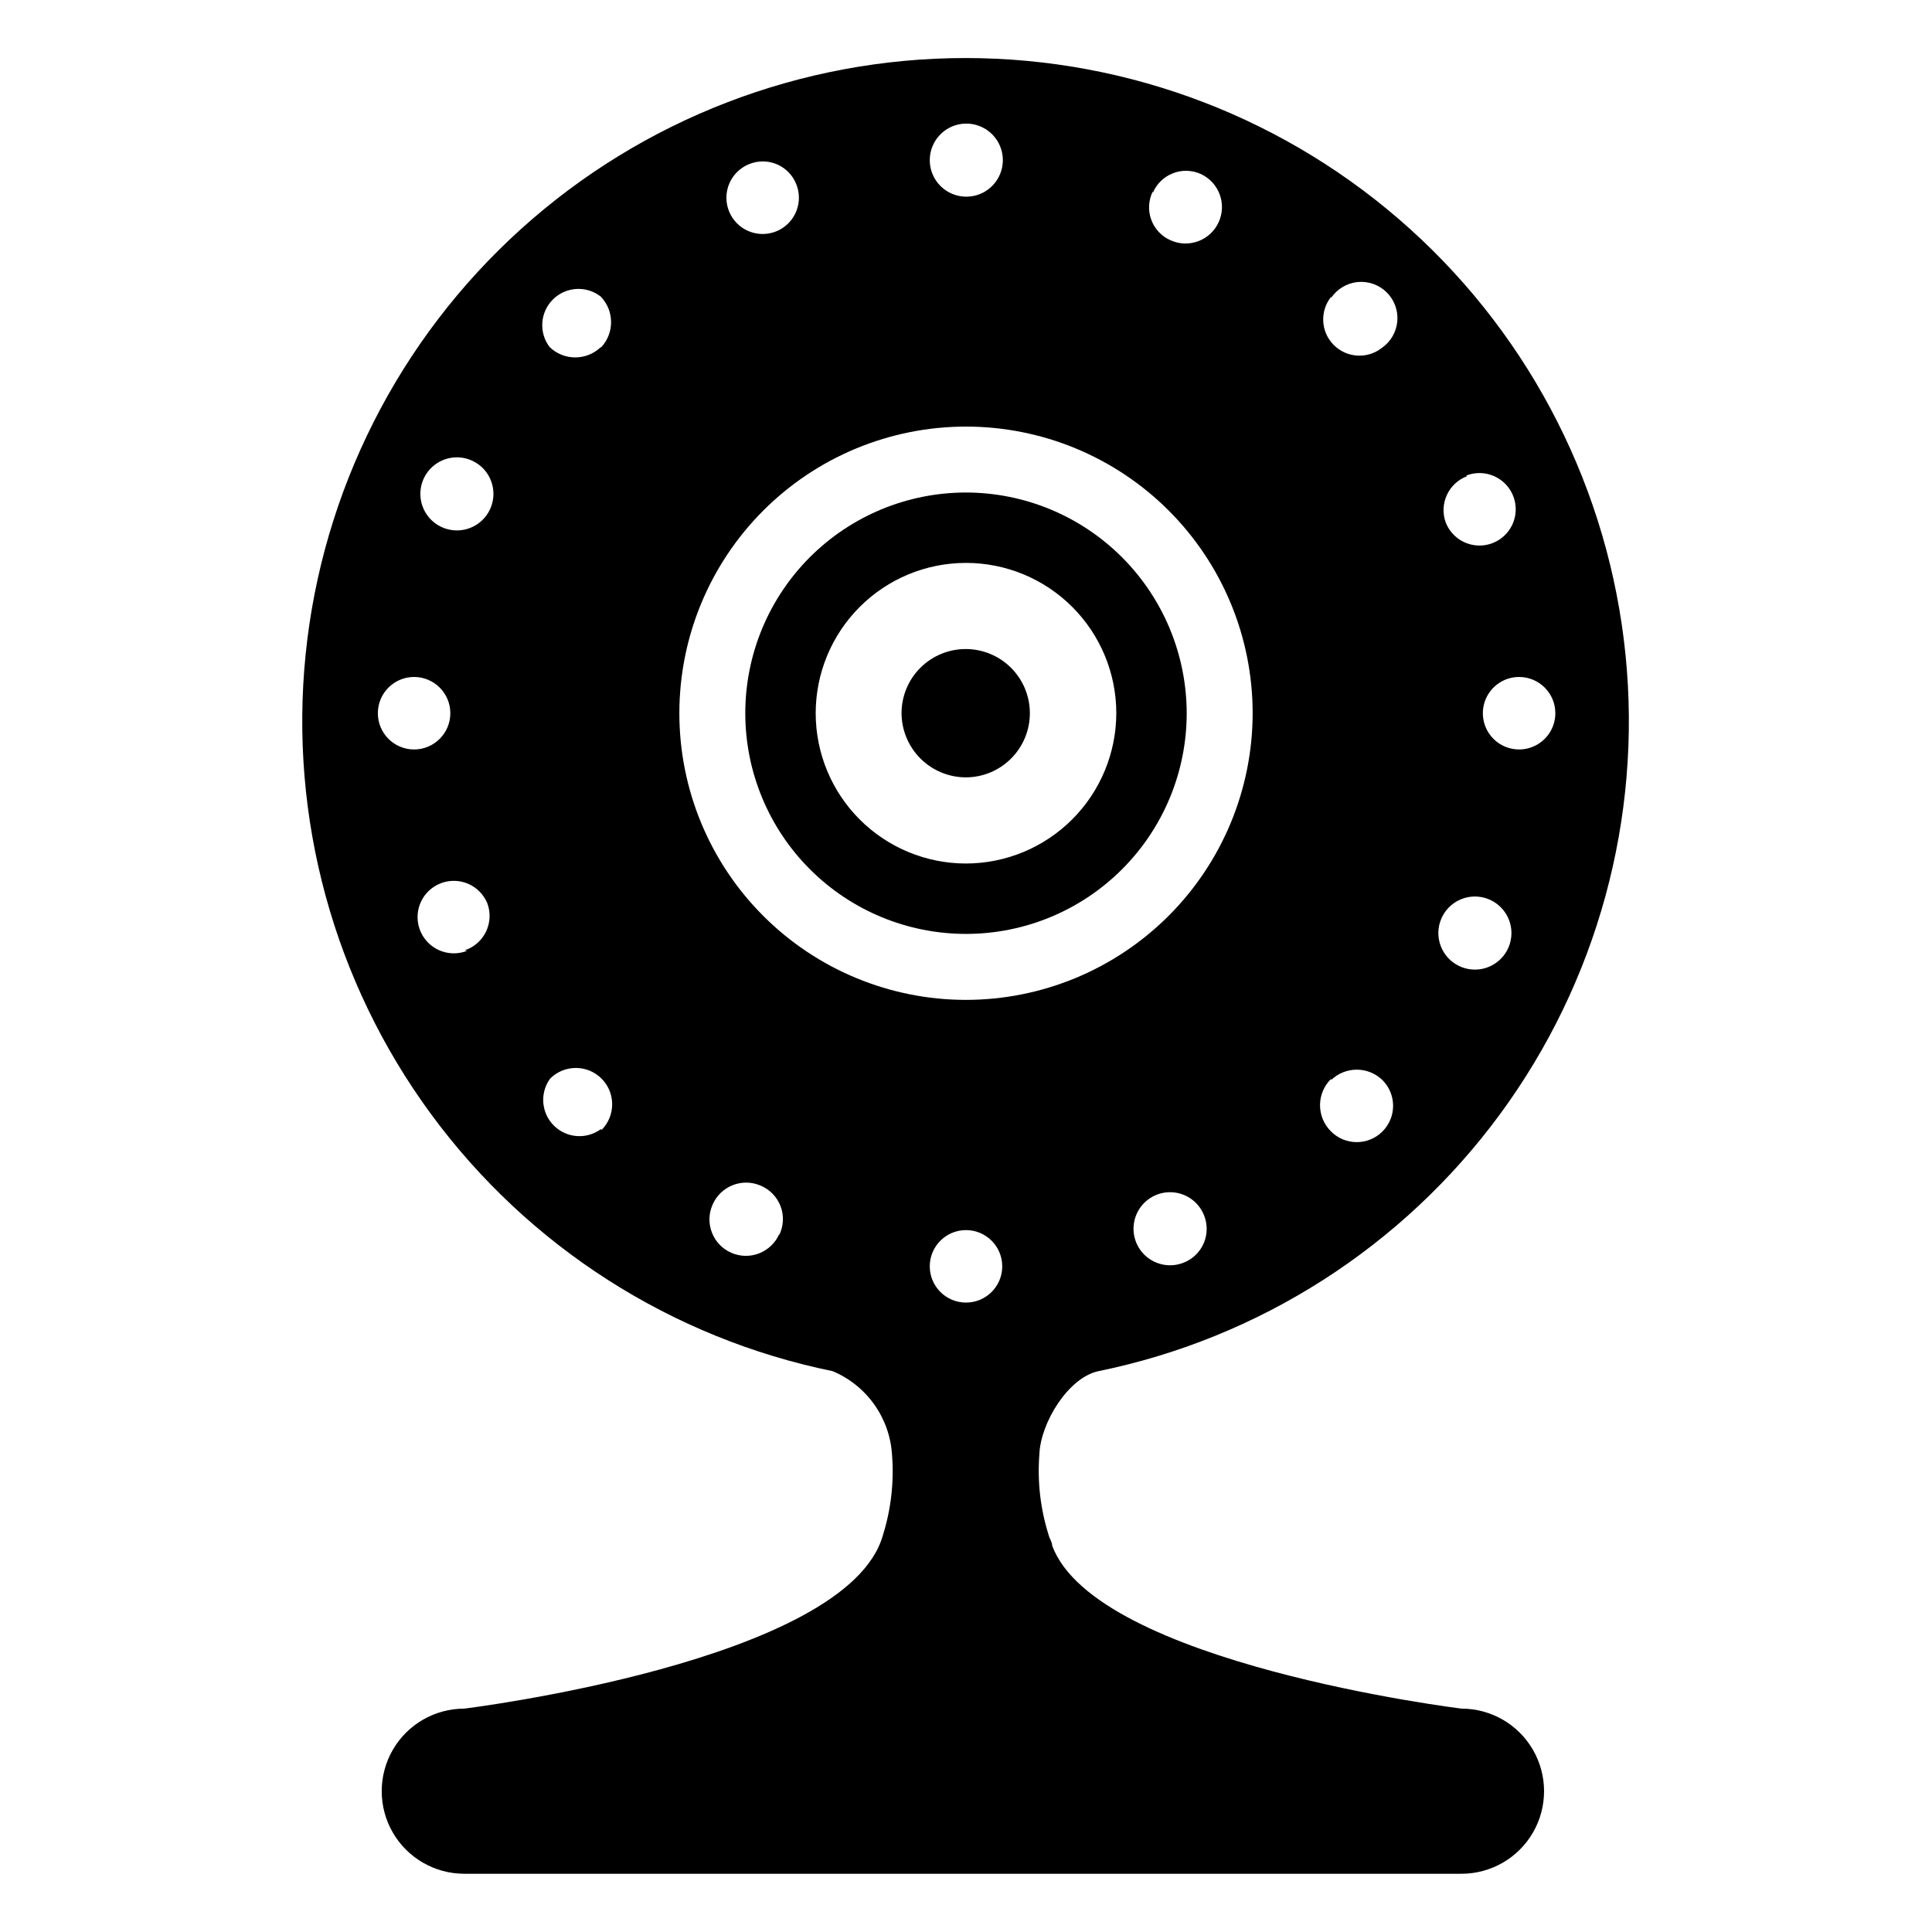 <?xml version="1.0" encoding="UTF-8"?>
<!-- Uploaded to: ICON Repo, www.iconrepo.com, Generator: ICON Repo Mixer Tools -->
<svg fill="#000000" width="800px" height="800px" version="1.1" viewBox="144 144 512 512" xmlns="http://www.w3.org/2000/svg">
 <g>
  <path d="m400 350.01c4.504-0.02 8.816-1.828 11.988-5.027 3.176-3.199 4.949-7.523 4.934-12.027-0.012-4.508-1.812-8.82-5.008-12-3.191-3.18-7.516-4.961-12.02-4.953-4.508 0.008-8.824 1.801-12.008 4.988-3.184 3.188-4.969 7.512-4.969 12.016 0.02 4.516 1.828 8.84 5.027 12.027 3.203 3.188 7.535 4.977 12.055 4.977z"/>
  <path d="m400 274.52c-15.516 0-30.391 6.16-41.359 17.129s-17.133 25.848-17.133 41.359c0 15.512 6.164 30.391 17.133 41.359s25.844 17.129 41.359 17.129c15.512 0 30.387-6.16 41.355-17.129s17.133-25.848 17.133-41.359c-0.02-15.508-6.191-30.371-17.156-41.336-10.961-10.965-25.828-17.133-41.332-17.152zm0 98.32c-10.566 0-20.695-4.195-28.168-11.668-7.469-7.469-11.664-17.602-11.664-28.164s4.195-20.695 11.664-28.164c7.473-7.473 17.602-11.668 28.168-11.668 10.562 0 20.695 4.195 28.164 11.668 7.469 7.469 11.668 17.602 11.668 28.164-0.023 10.559-4.227 20.676-11.691 28.145-7.465 7.465-17.586 11.668-28.141 11.688z"/>
  <path d="m435.11 507.37c42.672-8.727 80.582-32.988 106.39-68.074 25.801-35.09 37.66-78.512 33.273-121.84-4.387-43.336-24.707-83.496-57.016-112.7-32.312-29.207-74.316-45.375-117.88-45.375-43.555 0-85.559 16.168-117.87 45.375s-52.629 69.367-57.016 112.7c-4.387 43.332 7.469 86.754 33.273 121.84 25.805 35.086 63.715 59.348 106.39 68.074 4.438 1.863 8.262 4.926 11.047 8.852 2.781 3.922 4.41 8.547 4.699 13.348 0.559 7.203-0.27 14.445-2.441 21.336-9.445 33.453-110.92 45.895-110.92 45.895-7.816 0-15.043 4.168-18.953 10.941-3.906 6.769-3.906 15.113 0 21.883 3.91 6.769 11.137 10.941 18.953 10.941h264.27c7.816 0 15.043-4.172 18.953-10.941 3.906-6.769 3.906-15.113 0-21.883-3.91-6.773-11.137-10.941-18.953-10.941 0 0-96.984-11.887-108.48-43.219 0-0.945-0.707-1.812-0.945-2.832v-0.004c-2.172-6.887-3-14.129-2.441-21.332 0.316-8.422 7.715-20.387 15.668-22.043zm121.07-174.36c0 3.883-2.34 7.387-5.93 8.871-3.586 1.488-7.719 0.668-10.465-2.082-2.746-2.746-3.57-6.875-2.082-10.465 1.484-3.59 4.988-5.93 8.871-5.93 5.305 0 9.605 4.301 9.605 9.605zm-23.617-62.977c3.617-1.422 7.734-0.523 10.43 2.277 2.695 2.797 3.441 6.945 1.883 10.504-1.555 3.562-5.102 5.836-8.984 5.758-3.887-0.074-7.344-2.484-8.758-6.102-1.805-4.953 0.727-10.438 5.668-12.281zm-6.613 117.45c1.551-3.641 5.156-5.973 9.113-5.891 3.953 0.078 7.461 2.559 8.859 6.262 1.395 3.699 0.402 7.879-2.516 10.555-2.914 2.672-7.164 3.305-10.73 1.594-4.668-2.242-6.75-7.754-4.727-12.52zm-281.82-54.473h0.004c0-5.305 4.301-9.605 9.602-9.605 5.305 0 9.605 4.301 9.605 9.605 0 5.305-4.301 9.605-9.605 9.605-5.301 0-9.602-4.301-9.602-9.605zm23.617 62.977h0.004c-3.613 1.406-7.719 0.504-10.406-2.289-2.688-2.793-3.434-6.93-1.891-10.484 1.543-3.555 5.074-5.836 8.949-5.777 3.875 0.055 7.34 2.434 8.777 6.035 0.875 2.43 0.734 5.109-0.391 7.438-1.125 2.324-3.141 4.098-5.59 4.922zm6.301-117.45c-1.5 3.684-5.098 6.074-9.074 6.027-3.973-0.043-7.519-2.512-8.938-6.223-1.418-3.715-0.426-7.918 2.508-10.602 2.934-2.684 7.207-3.301 10.781-1.559 4.582 2.231 6.648 7.637 4.723 12.355zm183.34 200.19c-3.637 1.324-7.707 0.355-10.359-2.457-2.652-2.816-3.375-6.938-1.84-10.488 1.539-3.551 5.039-5.844 8.906-5.836s7.359 2.316 8.883 5.871c1.07 2.445 1.078 5.223 0.016 7.672-1.059 2.449-3.09 4.348-5.606 5.238zm39.359-255.76c1.59-2.379 4.156-3.926 7-4.219 2.848-0.293 5.676 0.699 7.715 2.703 2.043 2.004 3.082 4.816 2.84 7.664-0.242 2.852-1.742 5.445-4.094 7.078-3.848 3.031-9.359 2.68-12.797-0.812-3.434-3.496-3.684-9.016-0.586-12.809zm0 207.27c3.789-3.688 9.828-3.688 13.617 0 3.762 3.762 3.762 9.859 0 13.617-3.758 3.762-9.855 3.762-13.617 0-1.887-1.848-2.941-4.379-2.926-7.019 0.016-2.641 1.098-5.164 3.004-6.992zm-47.23-235.14h-0.004c0.988-2.352 2.879-4.207 5.246-5.152 2.367-0.949 5.016-0.906 7.352 0.113 4.867 2.176 7.055 7.883 4.879 12.754-2.172 4.867-7.883 7.055-12.75 4.879-2.398-1.039-4.262-3.023-5.152-5.477-0.895-2.457-0.738-5.172 0.426-7.512zm-49.516-18.344c3.922-0.031 7.477 2.309 9 5.926 1.523 3.613 0.715 7.793-2.047 10.578-2.766 2.785-6.934 3.629-10.562 2.133-3.629-1.492-5.996-5.027-5.996-8.953 0-5.316 4.289-9.637 9.605-9.684zm-57.387 10.707c2.367-0.949 5.016-0.906 7.356 0.113 2.336 1.02 4.168 2.938 5.082 5.32 1.418 3.617 0.52 7.731-2.277 10.426-2.797 2.699-6.945 3.441-10.508 1.887-3.559-1.555-5.832-5.102-5.758-8.988 0.074-3.883 2.484-7.34 6.106-8.758zm-39.359 255.76h-0.004c-3.812 2.809-9.105 2.418-12.465-0.922-3.359-3.34-3.781-8.629-0.996-12.461 3.762-3.758 9.859-3.758 13.621 0 3.758 3.762 3.758 9.859 0 13.621zm0-207.27h-0.004c-3.789 3.691-9.828 3.691-13.617 0-2.898-3.84-2.504-9.23 0.918-12.613 3.418-3.383 8.816-3.711 12.621-0.77 3.691 3.789 3.691 9.828 0 13.621zm47.23 235.14c-2.176 4.871-7.883 7.055-12.754 4.883-4.867-2.176-7.055-7.883-4.879-12.754 2.125-4.875 7.781-7.125 12.672-5.039 2.465 1.012 4.398 3.004 5.34 5.496 0.941 2.492 0.801 5.262-0.379 7.652zm49.516 18.105c-5.305 0-9.605-4.297-9.605-9.602 0-5.305 4.301-9.605 9.605-9.605 5.301 0 9.602 4.301 9.602 9.605 0 5.305-4.301 9.602-9.602 9.602zm0-80.215c-20.148 0-39.469-8.004-53.719-22.25-14.246-14.246-22.246-33.566-22.246-53.715 0-20.148 8-39.469 22.246-53.715 14.25-14.246 33.57-22.25 53.719-22.25 20.145 0 39.469 8.004 53.715 22.25 14.246 14.246 22.25 33.566 22.25 53.715-0.023 20.141-8.031 39.449-22.273 53.691-14.242 14.242-33.551 22.254-53.691 22.273z"/>
 </g>
</svg>